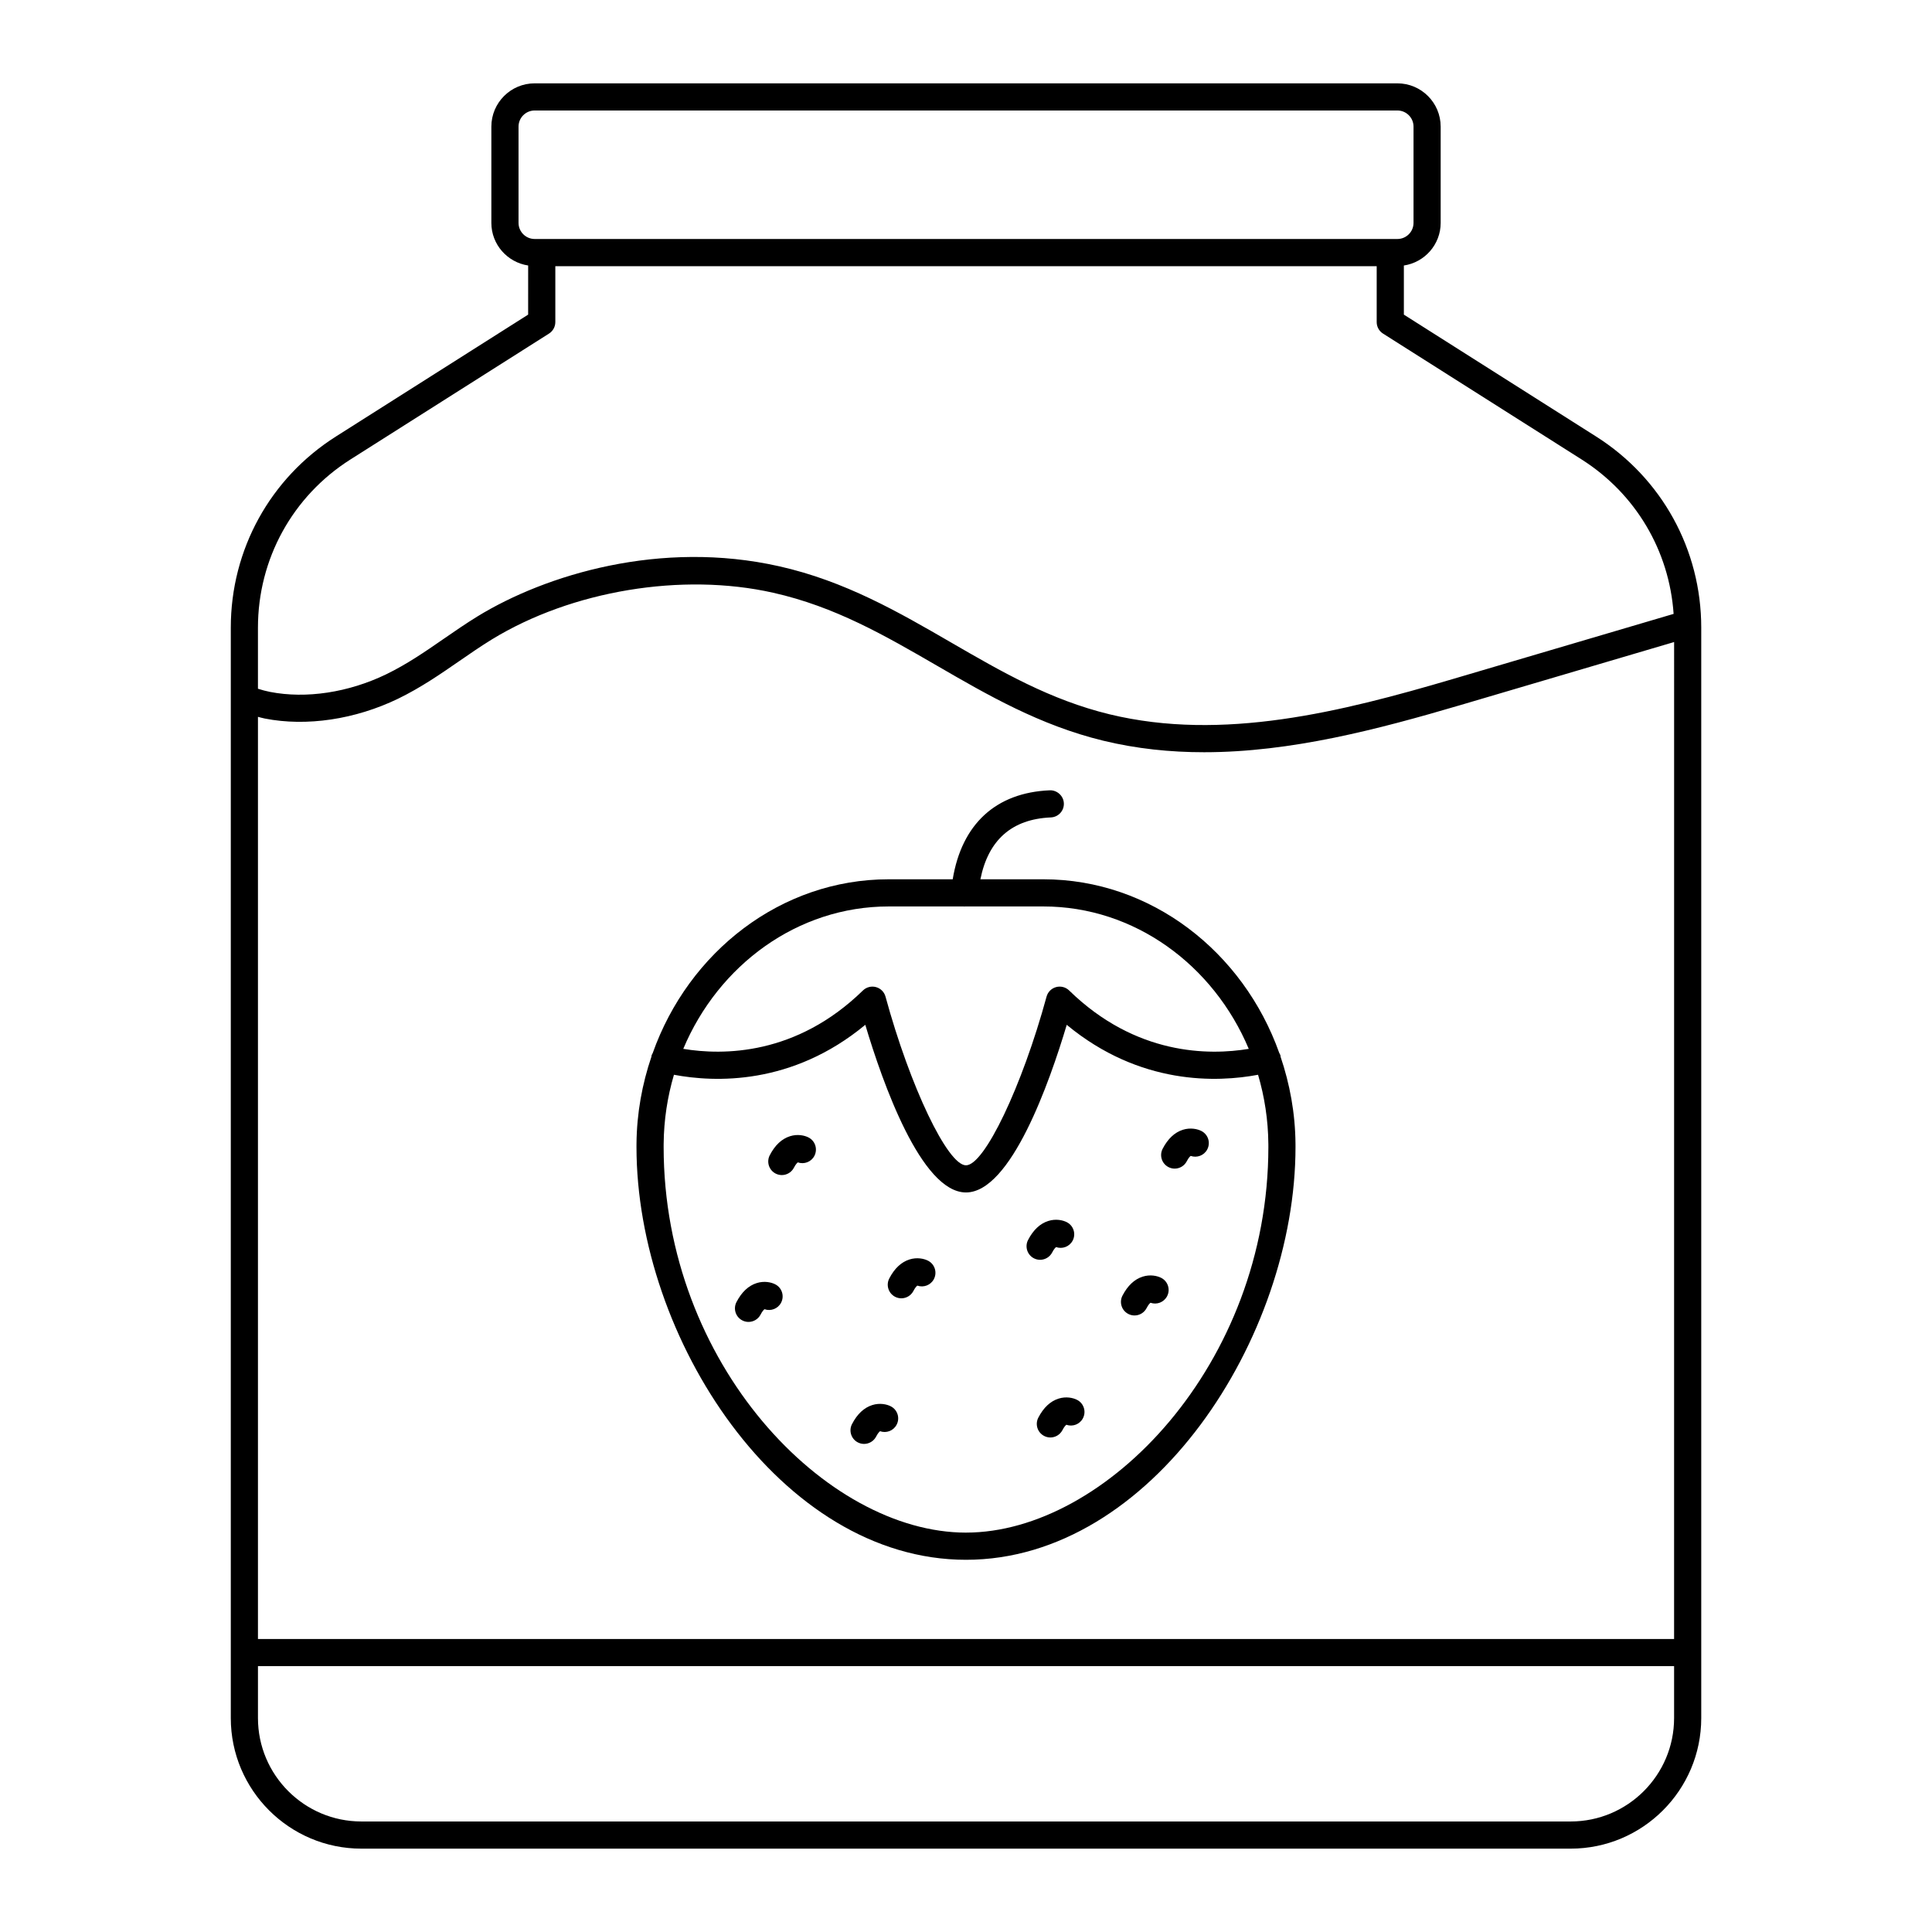<?xml version="1.0" encoding="UTF-8"?>
<!-- Uploaded to: ICON Repo, www.iconrepo.com, Generator: ICON Repo Mixer Tools -->
<svg fill="#000000" width="800px" height="800px" version="1.1" viewBox="144 144 512 512" xmlns="http://www.w3.org/2000/svg">
 <g>
  <path d="m233.03 259.67c-17.449 11.062-27.867 30-27.867 50.66v18.703 0.094 270.18c0 19.078 15.523 34.602 34.602 34.602h320.48c19.078 0 34.602-15.523 34.602-34.602v-288.97c0-20.66-10.418-39.598-27.867-50.66l-50.941-32.297v-13.016c5.508-0.836 9.754-5.559 9.754-11.297v-25.512c0-6.324-5.144-11.469-11.469-11.469h-228.64c-6.324 0-11.469 5.144-11.469 11.469v25.508c0 5.738 4.246 10.461 9.754 11.297l-0.004 13.016zm354.62 318.68h-375.29v-244.38c0.609 0.152 1.219 0.332 1.832 0.453 11.055 2.164 23.926 0.246 35.316-5.262 6.047-2.949 11.195-6.508 16.172-9.945 2.789-1.93 5.676-3.922 8.641-5.746 21.176-12.961 50.457-17.82 74.594-12.383 16.379 3.68 29.535 11.301 43.465 19.367 13.367 7.742 27.191 15.75 43.965 19.832 8.883 2.152 17.816 3.066 26.758 3.062 22.992 0 45.984-6.031 67.973-12.508l56.582-16.695zm-27.402 48.359h-320.48c-15.113 0-27.406-12.293-27.406-27.406v-13.762h375.29v13.762c0 15.113-12.293 27.406-27.402 27.406zm2.879-360.96c14.324 9.078 23.258 24.191 24.395 40.938l-58.484 17.254c-29.594 8.715-61 16.617-90.996 9.355-15.762-3.836-28.531-11.234-42.055-19.066-13.785-7.984-28.039-16.242-45.492-20.16-31.402-7.078-61.879 2.211-79.941 13.27-3.133 1.926-6.098 3.977-8.969 5.957-4.977 3.438-9.676 6.688-15.227 9.391-10.008 4.84-21.23 6.539-30.797 4.672-1.074-0.207-2.141-0.5-3.203-0.84v-16.184c0-18.18 9.168-34.848 24.523-44.582l52.613-33.355c1.039-0.66 1.672-1.809 1.672-3.039v-14.816h217.67v14.816c0 1.23 0.629 2.379 1.672 3.039zm-281.71-62.691v-25.508c0-2.352 1.918-4.269 4.269-4.269h228.64c2.356 0 4.273 1.918 4.273 4.273v25.508c0 2.356-1.918 4.273-4.273 4.273h-228.64c-2.352-0.004-4.269-1.922-4.269-4.277z"/>
  <path d="m483.36 424.02c-0.016-0.094 0.012-0.18-0.012-0.273-0.066-0.262-0.219-0.469-0.332-0.703-9.527-26.809-33.988-46.023-62.516-46.023h-16.684c2.09-10.422 8.336-15.953 18.676-16.395 1.984-0.086 3.527-1.762 3.441-3.746-0.086-1.988-1.812-3.519-3.746-3.441-14.273 0.609-23.301 8.949-25.711 23.586l-16.973-0.004c-28.547 0-53.02 19.238-62.535 46.078-0.102 0.215-0.246 0.402-0.309 0.645-0.02 0.086 0.004 0.168-0.012 0.254-2.465 7.254-3.902 15.016-3.969 23.133l-0.004 0.82c0 50.594 38.145 109.41 87.324 109.41 49.18 0 87.324-58.812 87.324-109.41l-0.004-0.832c-0.066-8.102-1.504-15.855-3.961-23.098zm-103.86-39.801h19.789 0.008c0.113 0.012 0.227 0.016 0.336 0.016 0.031 0 0.062-0.016 0.094-0.016h20.77c24.176 0 45.105 15.551 54.438 37.742-10.508 1.742-29.926 1.773-47.602-15.477-0.91-0.891-2.223-1.227-3.457-0.895-1.23 0.336-2.191 1.297-2.527 2.527-6.492 23.812-16.469 44.703-21.352 44.703-4.871 0-14.836-20.891-21.328-44.703-0.336-1.23-1.297-2.191-2.527-2.527-1.23-0.332-2.543 0.008-3.457 0.895-17.68 17.254-37.105 17.219-47.613 15.473 9.324-22.188 30.254-37.738 54.43-37.738zm20.496 165.94c-37.055 0-80.125-44.648-80.125-102.21l0.004-0.773c0.051-6.383 1.012-12.539 2.727-18.352 10.746 2.027 31.258 2.871 50.711-13.238 4.535 15.207 14.801 44.426 26.68 44.426 11.895 0 22.168-29.223 26.703-44.426 19.449 16.102 39.957 15.262 50.703 13.238 1.711 5.809 2.676 11.969 2.727 18.352v0.016l0.004 0.754c-0.008 57.566-43.082 102.21-80.133 102.21z"/>
  <path d="m358.31 445.46c-1.098-0.578-2.969-0.977-4.945-0.352-2.191 0.688-3.996 2.383-5.371 5.043-0.91 1.766-0.219 3.938 1.547 4.852 0.527 0.273 1.094 0.402 1.648 0.402 1.305 0 2.562-0.711 3.203-1.945 0.477-0.93 0.867-1.293 1.039-1.418 1.656 0.586 3.539-0.109 4.383-1.711 0.922-1.766 0.254-3.941-1.504-4.871z"/>
  <path d="m349.49 484.38c-1.09-0.578-2.961-0.977-4.945-0.355-2.191 0.688-4 2.387-5.375 5.047-0.91 1.766-0.219 3.938 1.547 4.848 0.527 0.273 1.09 0.402 1.645 0.402 1.305 0 2.562-0.711 3.203-1.949 0.477-0.926 0.863-1.289 1.039-1.418 1.66 0.586 3.539-0.109 4.383-1.711 0.93-1.758 0.262-3.938-1.496-4.863z"/>
  <path d="m380.11 516.71c-1.09-0.578-2.965-0.977-4.945-0.355-2.191 0.688-4 2.387-5.375 5.047-0.91 1.766-0.219 3.938 1.547 4.848 0.527 0.273 1.09 0.402 1.645 0.402 1.305 0 2.562-0.711 3.203-1.949 0.477-0.926 0.863-1.289 1.039-1.418 1.66 0.59 3.539-0.109 4.383-1.711 0.934-1.758 0.262-3.938-1.496-4.863z"/>
  <path d="m389.98 478.12c-1.094-0.578-2.973-0.973-4.945-0.352-2.191 0.688-3.996 2.383-5.371 5.043-0.91 1.766-0.219 3.938 1.547 4.852 0.527 0.273 1.094 0.402 1.648 0.402 1.305 0 2.562-0.711 3.203-1.945 0.48-0.93 0.867-1.293 1.039-1.418 1.652 0.586 3.539-0.113 4.383-1.715 0.926-1.762 0.254-3.941-1.504-4.867z"/>
  <path d="m422.84 475.91c0.477-0.93 0.867-1.293 1.039-1.418 1.652 0.586 3.539-0.109 4.383-1.711 0.93-1.758 0.258-3.938-1.5-4.863-1.098-0.578-2.973-0.98-4.945-0.352-2.191 0.688-3.996 2.383-5.371 5.043-0.91 1.766-0.219 3.938 1.547 4.852 0.527 0.273 1.094 0.402 1.648 0.402 1.301-0.008 2.559-0.719 3.199-1.953z"/>
  <path d="m451.78 482.67c-1.094-0.578-2.973-0.973-4.945-0.352-2.191 0.688-3.996 2.387-5.371 5.043-0.91 1.766-0.219 3.938 1.547 4.848 0.527 0.273 1.09 0.402 1.645 0.402 1.305 0 2.562-0.711 3.203-1.949 0.477-0.926 0.867-1.289 1.039-1.418 1.66 0.59 3.539-0.113 4.383-1.715 0.93-1.754 0.258-3.93-1.5-4.859z"/>
  <path d="m429.48 515c-1.098-0.578-2.965-0.977-4.945-0.352-2.191 0.688-3.996 2.387-5.371 5.047-0.91 1.766-0.219 3.938 1.547 4.848 0.527 0.273 1.09 0.402 1.645 0.402 1.305 0 2.562-0.711 3.203-1.949 0.477-0.93 0.867-1.293 1.039-1.418 1.656 0.59 3.539-0.109 4.383-1.711 0.93-1.762 0.258-3.938-1.5-4.867z"/>
  <path d="m462.43 443.75c-1.094-0.578-2.973-0.973-4.949-0.352-2.191 0.688-3.996 2.387-5.371 5.047-0.91 1.766-0.219 3.938 1.547 4.848 0.527 0.273 1.09 0.402 1.645 0.402 1.305 0 2.562-0.711 3.203-1.949 0.477-0.926 0.863-1.289 1.039-1.418 1.652 0.586 3.539-0.109 4.383-1.711 0.934-1.758 0.262-3.938-1.496-4.867z"/>
 </g>
</svg>